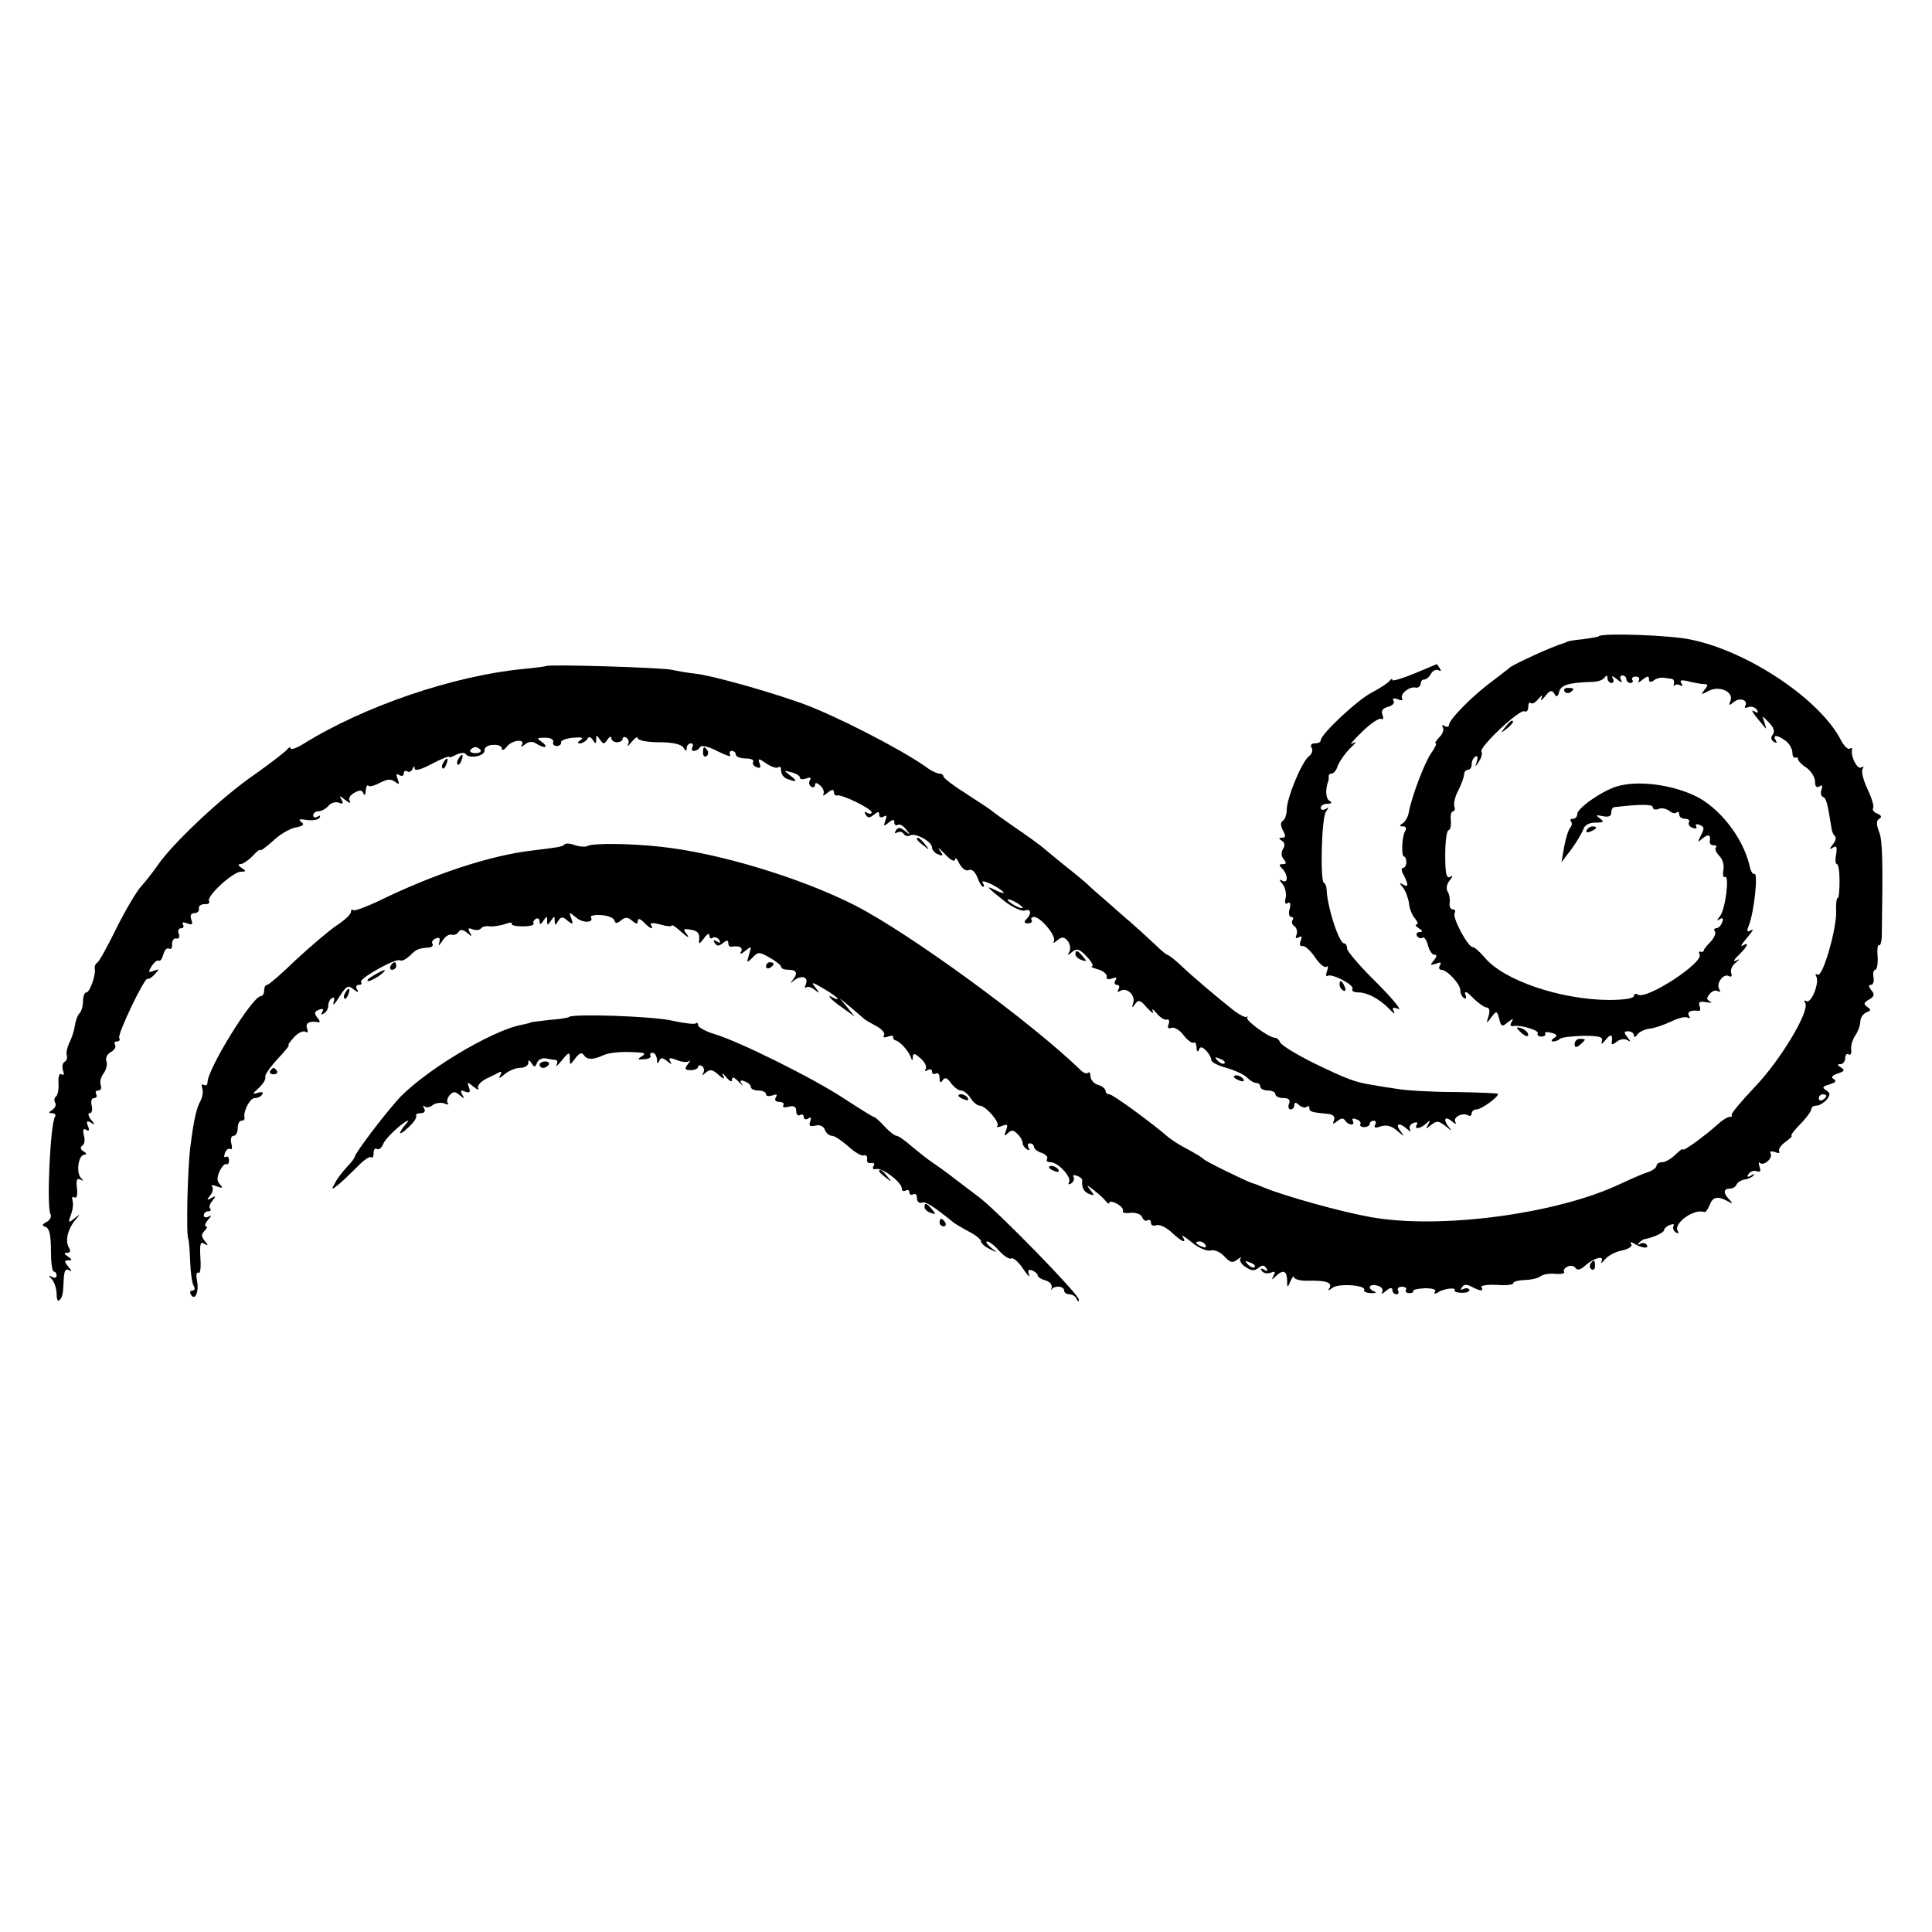 <?xml version="1.0" standalone="no"?>
<!DOCTYPE svg PUBLIC "-//W3C//DTD SVG 20010904//EN"
 "http://www.w3.org/TR/2001/REC-SVG-20010904/DTD/svg10.dtd">
<svg version="1.0" xmlns="http://www.w3.org/2000/svg"
 width="512pt" height="512pt" viewBox="0 0 512 512"
 preserveAspectRatio="xMidYMid meet">
<g transform="translate(0,512) scale(0.1,-0.1)"
fill="#000000" stroke="none">
<path d="M4237 3434 c-1 -2 -21 -5 -42 -8 -22 -2 -41 -5 -42 -7 -2 -1 -6 -2
-10 -4 -27 -7 -136 -57 -143 -65 -3 -3 -23 -18 -45 -35 -52 -38 -115 -102
-115 -116 0 -5 -5 -7 -12 -3 -6 4 -8 3 -4 -4 3 -6 -1 -18 -10 -26 -8 -9 -13
-16 -9 -16 3 0 -2 -12 -13 -27 -18 -27 -52 -117 -59 -158 -2 -10 -9 -23 -16
-27 -9 -6 -9 -8 1 -8 8 0 10 -5 6 -12 -9 -14 -11 -68 -3 -68 3 0 6 -7 6 -15 0
-8 -4 -15 -9 -15 -5 0 -4 -9 2 -19 13 -26 13 -34 -2 -25 -10 6 -10 4 0 -8 7
-9 14 -28 16 -42 1 -13 8 -32 16 -40 7 -9 9 -16 4 -16 -5 0 -2 -5 6 -10 11 -7
11 -10 2 -10 -7 0 -10 -5 -7 -10 4 -6 10 -8 15 -5 4 3 11 -6 14 -20 4 -14 11
-25 17 -25 8 0 7 -5 -1 -15 -11 -13 -10 -14 5 -9 13 5 16 4 11 -4 -4 -7 -2
-12 3 -12 16 0 51 -38 51 -54 0 -8 4 -18 10 -21 6 -4 7 1 3 10 -3 10 5 7 20
-9 14 -14 31 -26 37 -26 7 0 9 -9 5 -22 -7 -22 -6 -22 7 -4 14 18 15 18 21 -4
5 -21 8 -22 23 -9 13 10 16 11 10 1 -5 -9 -3 -13 5 -11 21 3 70 -12 64 -20 -2
-4 2 -8 10 -8 8 0 12 4 10 8 -3 4 4 5 16 2 16 -4 17 -8 7 -14 -7 -5 -8 -9 -2
-9 6 0 14 3 18 7 4 4 31 7 62 8 44 0 53 -3 49 -15 -3 -9 1 -7 10 4 14 18 20
15 16 -8 -1 -5 5 -4 13 3 8 7 21 9 28 5 10 -6 11 -5 1 7 -10 13 -10 16 2 16 8
0 15 -5 15 -11 0 -6 4 -5 9 2 4 7 19 14 32 16 13 1 39 10 58 19 18 9 38 14 44
10 6 -3 7 -1 3 5 -6 11 5 16 26 13 4 0 5 6 2 13 -4 11 1 13 18 10 13 -2 17 -1
10 2 -10 5 -10 9 -1 20 6 8 16 11 22 7 6 -3 7 -1 3 6 -9 15 12 43 26 34 6 -3
9 0 6 8 -3 8 2 20 11 27 13 11 13 12 1 6 -8 -4 -5 3 8 15 24 24 29 36 10 25
-7 -4 -2 5 12 21 14 16 19 25 11 20 -11 -6 -13 -4 -7 11 15 36 26 145 15 138
-4 -2 -10 8 -13 24 -18 74 -81 154 -146 184 -65 30 -152 40 -205 24 -40 -12
-105 -58 -105 -73 0 -7 -5 -13 -12 -13 -6 0 -8 -3 -5 -7 4 -3 3 -11 -2 -17 -5
-6 -12 -29 -16 -51 l-7 -40 26 34 c14 19 28 43 32 53 3 11 15 18 32 18 22 0
24 2 12 11 -12 9 -11 10 8 6 15 -3 22 0 22 9 0 8 3 14 8 15 69 8 102 8 102 0
0 -6 7 -8 15 -5 8 4 21 1 29 -5 7 -6 16 -8 19 -4 4 3 7 1 7 -5 0 -7 7 -12 16
-12 8 0 13 -4 10 -9 -3 -5 1 -12 10 -15 8 -3 12 -2 9 4 -3 6 1 7 9 4 13 -5 13
-10 4 -27 -10 -20 -10 -21 5 -8 16 12 21 9 18 -11 0 -5 4 -8 11 -8 6 0 9 -3 5
-6 -3 -4 1 -13 9 -22 9 -8 14 -25 11 -38 -2 -13 0 -21 4 -18 13 8 2 -86 -13
-104 -9 -11 -9 -14 -1 -8 9 5 11 2 7 -8 -3 -9 -10 -16 -16 -16 -5 0 -7 -4 -3
-9 3 -5 -3 -17 -12 -27 -10 -10 -18 -20 -18 -23 0 -3 -4 -5 -8 -3 -5 1 -6 -2
-3 -7 13 -21 -140 -121 -163 -107 -6 4 -11 2 -11 -3 0 -7 -26 -11 -67 -11
-128 1 -278 52 -328 112 -13 15 -27 28 -32 28 -13 0 -55 79 -48 90 3 6 1 10
-5 10 -6 0 -10 8 -8 18 1 9 -1 23 -6 30 -4 7 -2 20 6 29 9 12 9 15 1 9 -10 -5
-13 9 -13 58 0 36 4 66 9 66 4 0 7 11 6 25 -2 14 1 25 6 25 4 0 6 6 3 13 -2 7
2 27 11 43 8 16 15 35 15 42 0 6 5 12 10 12 6 0 10 6 10 14 0 8 4 18 10 21 6
3 7 -1 4 -12 -5 -17 -5 -17 6 0 6 9 9 21 6 25 -7 12 102 114 114 107 5 -3 10
2 10 11 0 10 3 14 7 11 3 -4 12 1 20 11 10 11 12 12 8 2 -4 -8 1 -6 10 5 12
16 18 17 24 7 6 -11 9 -9 13 5 5 18 26 24 88 26 14 0 28 5 32 11 5 7 8 7 8 -1
0 -7 5 -13 11 -13 5 0 7 6 3 13 -5 7 0 6 11 -3 11 -9 16 -10 11 -2 -4 6 -2 12
3 12 6 0 11 -4 11 -10 0 -5 5 -10 11 -10 5 0 8 4 5 8 -3 5 1 9 9 9 8 0 11 -5
8 -11 -4 -6 1 -5 10 3 13 10 17 10 17 1 0 -8 4 -9 13 -3 6 5 18 8 25 7 6 -1
16 -2 22 -3 5 0 8 -7 6 -13 -1 -7 -1 -10 1 -5 3 4 10 4 15 1 7 -4 8 -2 4 5 -6
9 0 10 20 5 16 -4 34 -7 41 -7 10 0 10 -3 0 -15 -10 -13 -9 -14 11 -3 28 15
67 -2 58 -26 -5 -13 -4 -14 8 -4 16 14 40 6 31 -10 -3 -5 0 -6 8 -3 8 3 18 0
23 -7 5 -8 3 -10 -7 -4 -12 7 -4 -5 30 -45 2 -3 1 4 -3 15 -7 20 -7 20 12 0
13 -13 16 -24 10 -32 -6 -7 -5 -14 3 -19 8 -4 9 -3 5 4 -10 16 5 15 27 -2 9
-7 17 -21 17 -30 0 -9 3 -15 8 -14 4 2 7 0 7 -4 0 -4 10 -15 23 -23 12 -9 22
-25 22 -36 0 -13 4 -18 12 -13 7 5 9 2 5 -9 -3 -9 -1 -17 4 -19 9 -3 12 -16
23 -85 1 -7 5 -16 9 -19 4 -4 1 -14 -6 -22 -10 -13 -9 -14 1 -8 9 6 11 1 8
-18 -3 -14 -2 -26 2 -26 4 0 7 -20 7 -45 0 -25 -2 -45 -5 -45 -3 0 -5 -16 -4
-36 1 -48 -36 -175 -49 -167 -6 3 -7 1 -4 -4 10 -16 -13 -74 -26 -66 -6 3 -7
1 -3 -5 13 -21 -67 -154 -135 -224 -36 -38 -63 -71 -60 -73 2 -3 0 -5 -5 -5
-6 0 -19 -8 -30 -18 -33 -30 -94 -75 -94 -68 0 3 -9 -3 -20 -14 -11 -11 -27
-20 -35 -20 -8 0 -15 -4 -15 -9 0 -5 -10 -13 -22 -17 -13 -4 -45 -18 -73 -31
-167 -80 -480 -122 -665 -88 -82 15 -224 55 -278 77 -15 6 -29 12 -32 12 -14
4 -125 58 -130 64 -3 4 -22 15 -42 26 -20 10 -45 26 -55 35 -43 37 -144 111
-153 111 -6 0 -10 4 -10 9 0 5 -9 13 -20 16 -11 3 -20 14 -20 22 0 9 -3 14 -6
10 -4 -3 -12 -1 -19 6 -134 130 -454 363 -598 437 -145 74 -364 140 -516 156
-81 9 -181 10 -194 2 -6 -3 -20 -2 -33 2 -12 5 -25 6 -28 2 -7 -6 -12 -7 -86
-16 -111 -13 -260 -62 -407 -134 -34 -16 -64 -27 -67 -24 -4 3 -6 1 -6 -5 0
-6 -17 -22 -37 -35 -21 -14 -69 -55 -108 -91 -38 -37 -73 -67 -77 -67 -5 0 -8
-7 -8 -15 0 -8 -4 -15 -9 -15 -22 0 -141 -193 -141 -228 0 -7 -4 -10 -10 -7
-5 3 -7 0 -4 -9 3 -8 1 -23 -5 -34 -11 -20 -18 -53 -27 -125 -7 -56 -11 -230
-5 -241 2 -5 4 -32 5 -60 1 -28 5 -57 9 -63 5 -8 3 -13 -3 -13 -6 0 -8 -5 -4
-11 11 -18 22 8 16 38 -3 14 -1 23 4 20 5 -3 7 15 5 40 -2 36 0 44 10 37 11
-6 12 -5 2 7 -10 12 -10 18 -1 27 7 7 8 12 4 12 -5 0 -2 8 5 17 10 11 10 14 2
9 -7 -4 -13 -2 -13 3 0 6 5 11 12 11 6 0 8 3 5 7 -4 3 -1 13 6 21 10 13 9 14
-3 7 -12 -7 -13 -6 -3 7 7 8 9 19 5 23 -4 5 2 5 13 1 15 -6 17 -4 8 5 -8 8 -9
18 -1 35 6 13 14 21 18 19 4 -2 7 2 7 10 0 8 -4 12 -9 9 -4 -3 -5 2 -2 10 3 9
10 14 14 11 5 -3 6 4 3 15 -3 11 0 20 6 20 6 0 11 9 11 20 0 11 4 20 10 20 5
0 9 3 8 8 -4 16 14 52 27 52 8 0 17 4 20 10 4 6 -1 7 -12 4 -15 -5 -15 -3 3
13 11 10 19 23 17 29 -2 5 13 26 32 47 19 20 33 37 30 37 -3 0 3 9 14 21 11
12 24 18 30 15 7 -4 8 -1 5 8 -6 15 6 21 30 17 5 -1 4 4 -3 12 -9 12 -8 16 4
21 11 4 14 2 9 -6 -4 -7 -3 -8 4 -4 7 4 12 13 12 21 0 8 4 17 10 20 6 4 7 -1
4 -12 -3 -10 4 -3 15 15 19 30 24 32 38 20 12 -9 15 -9 9 0 -4 7 -2 12 5 12 7
0 9 3 6 7 -9 8 92 65 103 58 5 -3 16 3 26 12 18 18 21 19 50 22 8 0 13 5 10
10 -3 5 1 11 9 14 10 4 12 1 9 -11 -3 -11 -1 -9 8 4 7 12 18 19 25 17 6 -2 14
1 18 7 5 8 11 7 23 -2 13 -11 14 -11 7 1 -6 11 -4 13 8 8 9 -3 19 -2 22 3 3 4
13 7 23 5 9 -1 27 2 40 6 13 5 21 5 18 1 -2 -4 11 -7 29 -7 18 0 31 3 29 7 -2
4 0 9 6 13 5 3 10 0 10 -7 0 -9 3 -9 10 2 9 13 10 13 10 0 0 -13 1 -13 10 0 9
13 10 13 10 0 0 -13 2 -13 9 -1 8 12 12 13 25 1 14 -11 16 -10 10 6 -7 18 -6
18 12 3 18 -16 49 -15 40 0 -3 4 9 7 26 6 18 -1 34 -7 36 -14 3 -9 7 -9 18 0
11 9 18 9 29 -1 11 -9 15 -10 15 -1 0 8 6 7 16 -3 17 -18 28 -21 19 -7 -3 6 6
6 25 1 16 -5 30 -6 30 -3 0 4 12 -4 27 -18 15 -13 21 -16 14 -6 -12 15 -11 17
10 13 16 -2 23 -9 22 -22 -1 -18 -1 -18 13 0 8 11 14 14 14 7 0 -7 4 -10 9 -6
5 3 13 0 17 -6 5 -8 3 -9 -6 -4 -9 5 -11 4 -6 -4 6 -9 11 -9 22 0 10 8 14 8
14 0 0 -6 3 -10 8 -10 21 4 32 -2 26 -13 -5 -8 0 -7 11 2 17 14 17 13 10 -10
-7 -22 -6 -23 9 -8 15 16 18 16 46 0 16 -9 30 -20 30 -24 0 -5 9 -8 20 -8 22
0 25 -10 10 -28 -7 -9 -7 -9 2 -2 20 17 41 12 34 -7 -4 -10 -4 -14 0 -10 4 4
14 1 23 -6 14 -11 14 -10 2 6 -13 16 -9 15 22 -3 20 -12 37 -24 37 -27 0 -2
-4 -1 -10 2 -25 15 -7 -6 23 -26 l32 -23 -20 25 -20 24 30 -25 c16 -14 32 -27
35 -30 3 -3 17 -11 32 -19 15 -8 24 -19 21 -24 -4 -6 0 -8 10 -4 9 3 16 3 14
-1 -1 -4 2 -8 6 -9 12 -3 33 -26 40 -43 4 -12 6 -12 6 -1 1 11 5 10 21 -4 11
-10 17 -22 13 -28 -3 -6 -1 -7 5 -3 7 4 12 2 12 -4 0 -6 5 -8 10 -5 6 3 10 -2
10 -12 0 -12 3 -14 8 -6 6 9 12 7 22 -7 8 -11 20 -20 27 -20 7 0 18 -9 25 -20
7 -11 18 -20 24 -20 16 0 55 -45 47 -54 -4 -4 1 -4 12 0 15 6 17 4 11 -12 -6
-15 -4 -16 5 -7 9 9 15 9 25 -2 8 -7 14 -18 14 -24 0 -5 5 -13 12 -17 7 -4 8
-3 4 4 -4 7 -2 12 3 12 6 0 11 -4 11 -9 0 -5 9 -13 20 -16 11 -4 18 -11 15
-16 -4 -5 1 -9 9 -9 20 0 57 -40 49 -53 -3 -6 -1 -7 6 -3 6 4 9 12 6 17 -3 5
1 6 9 3 9 -3 15 -9 14 -12 -2 -19 4 -30 18 -36 15 -6 15 -4 3 11 -11 14 -9 14
11 -2 14 -11 28 -24 32 -30 4 -5 8 -6 8 -2 0 4 9 3 20 -3 11 -6 18 -15 16 -19
-3 -5 6 -7 20 -5 15 1 28 -4 31 -12 3 -8 9 -11 14 -8 5 3 9 0 9 -6 0 -7 6 -10
14 -7 8 3 26 -5 41 -19 28 -26 41 -31 29 -11 -5 6 6 0 24 -15 18 -15 39 -24
50 -22 10 3 26 -4 36 -15 16 -17 22 -19 35 -9 9 7 13 8 9 4 -5 -5 1 -16 12
-23 16 -11 24 -12 35 -3 10 8 15 8 21 -1 5 -8 3 -9 -6 -4 -8 5 -11 4 -6 -3 4
-6 14 -8 23 -5 12 5 14 3 8 -8 -6 -11 -5 -12 6 -1 19 18 29 15 30 -10 0 -22 1
-22 9 -3 5 11 9 16 9 10 1 -5 18 -10 38 -9 48 1 65 -5 56 -20 -5 -7 -2 -7 8 1
16 13 92 7 84 -6 -2 -4 6 -7 18 -8 12 0 16 1 10 4 -21 8 -15 22 7 16 11 -3 17
-10 13 -17 -4 -6 1 -5 10 3 11 9 17 10 17 2 0 -6 5 -11 11 -11 5 0 7 4 4 10
-3 5 1 10 10 10 9 0 14 -4 11 -8 -3 -5 1 -9 9 -9 8 0 12 3 10 6 -1 3 12 6 31
7 19 0 31 -3 27 -9 -4 -6 -1 -7 8 -2 16 11 50 14 44 5 -2 -3 7 -6 20 -6 13 0
21 4 19 8 -3 5 -10 5 -16 2 -7 -4 -8 -2 -4 4 5 9 13 9 26 2 23 -12 33 -13 26
-1 -3 4 15 7 39 6 25 -2 45 0 45 4 0 5 14 8 31 9 17 0 36 5 42 10 7 5 24 8 40
6 15 -1 25 1 22 6 -3 4 2 10 10 14 8 3 17 1 21 -5 4 -6 13 -4 25 7 23 21 52
28 43 11 -3 -7 1 -4 9 5 8 10 28 21 45 24 18 4 29 11 25 17 -4 6 -1 7 8 1 20
-12 40 -14 33 -3 -3 5 -11 6 -17 3 -7 -4 -8 -3 -4 2 5 5 12 10 15 10 26 5 52
18 52 24 0 4 7 11 16 14 8 3 12 2 9 -3 -3 -5 0 -13 6 -17 7 -4 9 -3 5 4 -12
20 44 60 70 50 4 -2 10 7 15 19 8 22 22 24 49 9 12 -7 13 -6 3 5 -17 17 -16
29 1 29 8 0 16 5 18 11 2 5 11 11 20 13 10 1 21 6 25 11 4 4 2 5 -6 0 -10 -6
-12 -4 -7 4 5 7 14 10 22 7 9 -3 11 0 7 12 -3 9 -3 14 1 10 11 -9 36 14 28 26
-3 5 2 6 12 3 9 -4 14 -3 11 2 -3 5 5 17 17 25 12 9 19 16 16 16 -4 0 6 14 22
30 17 17 30 35 30 40 0 6 6 10 14 10 7 0 19 7 27 16 10 13 10 17 -2 25 -11 7
-9 10 9 15 16 5 20 9 12 14 -9 5 -5 10 10 15 18 6 20 9 9 16 -10 6 -11 9 -1 9
6 0 12 7 12 16 0 8 4 13 9 10 5 -4 8 2 7 11 -2 10 3 27 10 38 8 11 14 28 14
38 0 9 7 20 16 24 13 5 13 7 2 15 -10 7 -9 11 5 19 14 8 16 14 6 25 -7 9 -8
14 -1 14 6 0 9 9 7 20 -2 11 0 20 5 20 4 0 7 16 6 35 -2 19 0 33 4 30 3 -2 7
10 7 28 3 195 2 249 -7 272 -8 21 -8 30 0 35 8 5 6 9 -5 14 -9 3 -14 10 -11
15 3 4 -4 27 -15 50 -11 23 -17 47 -13 53 4 6 3 8 -4 4 -10 -6 -28 30 -24 47
1 5 -1 6 -6 3 -5 -3 -15 7 -23 22 -55 108 -246 236 -398 267 -55 12 -235 18
-244 9z m603 -1218 c0 -3 -4 -8 -10 -11 -5 -3 -10 -1 -10 4 0 6 5 11 10 11 6
0 10 -2 10 -4z m-1645 -396 c3 -6 -1 -7 -9 -4 -18 7 -21 14 -7 14 6 0 13 -4
16 -10z m130 -58 c-3 -3 -11 0 -18 7 -9 10 -8 11 6 5 10 -3 15 -9 12 -12z"/>
<path d="M1448 3355 c-2 -1 -30 -5 -63 -8 -183 -18 -420 -98 -582 -199 -18
-11 -33 -16 -33 -11 0 4 -4 3 -8 -2 -4 -6 -44 -37 -88 -68 -87 -60 -213 -179
-254 -237 -13 -19 -34 -46 -46 -59 -12 -13 -41 -62 -65 -110 -23 -47 -46 -89
-51 -92 -5 -3 -8 -10 -7 -15 4 -16 -13 -64 -22 -64 -5 0 -9 -10 -9 -23 0 -13
-4 -27 -9 -32 -6 -6 -11 -21 -13 -35 -2 -14 -9 -34 -15 -45 -5 -11 -8 -25 -6
-32 2 -6 0 -14 -6 -17 -6 -4 -7 -14 -4 -23 4 -10 2 -14 -4 -10 -6 4 -9 -6 -8
-24 1 -16 -2 -32 -7 -35 -4 -3 -5 -10 -2 -16 4 -6 0 -14 -7 -19 -11 -7 -11 -9
-1 -9 7 0 11 -4 8 -9 -13 -20 -23 -242 -12 -259 3 -6 -1 -15 -10 -20 -13 -7
-14 -10 -2 -14 9 -4 13 -23 13 -62 0 -31 3 -56 8 -56 4 0 7 -5 7 -11 0 -5 -6
-7 -12 -3 -10 6 -10 4 0 -7 6 -7 12 -24 12 -38 0 -13 3 -21 7 -17 9 9 10 14
12 57 1 21 5 28 14 23 8 -5 8 -2 -2 9 -11 14 -11 17 0 17 11 0 11 2 -1 10 -11
7 -11 10 -2 10 8 0 10 5 5 13 -11 17 -4 48 15 72 16 19 16 19 -1 6 -16 -13
-17 -12 -9 10 5 13 7 30 4 38 -2 8 0 11 5 8 6 -4 9 5 7 24 -3 22 0 28 9 23 9
-5 9 -4 1 5 -13 15 -6 61 10 61 6 0 6 4 -3 9 -8 5 -9 11 -3 15 6 3 8 16 4 28
-3 14 -1 19 6 14 8 -5 10 -1 5 10 -5 13 -3 15 8 9 12 -8 12 -6 0 8 -7 9 -9 17
-3 17 5 0 8 9 5 20 -3 12 0 20 6 20 7 0 9 5 6 10 -3 6 -1 10 5 10 7 0 10 6 7
14 -3 8 0 22 8 32 7 10 10 25 7 32 -3 8 2 19 12 24 9 5 14 13 11 19 -4 5 -1 9
5 9 6 0 9 4 6 9 -6 9 68 163 75 157 2 -2 11 3 19 12 13 14 12 15 -3 9 -14 -5
-15 -4 -5 13 7 10 15 17 19 14 4 -2 9 6 12 17 3 12 10 18 15 15 5 -3 9 2 8 12
0 9 4 16 11 15 7 -2 10 4 7 12 -4 8 -1 15 6 15 6 0 8 4 5 10 -4 6 1 7 11 3 13
-5 16 -3 11 10 -4 11 -1 17 8 17 8 0 14 6 12 13 -1 6 6 11 15 11 10 -1 15 3
12 8 -8 12 63 78 85 78 14 0 14 2 1 10 -9 6 -10 10 -3 10 7 0 21 10 33 22 11
12 20 19 20 15 0 -3 15 8 33 24 17 17 45 33 60 36 21 4 25 8 15 15 -9 7 -4 8
15 5 15 -2 30 0 34 6 3 6 1 7 -5 3 -7 -4 -12 -2 -12 3 0 6 6 11 14 11 7 0 19
6 26 14 6 8 19 12 27 9 12 -5 14 -3 8 8 -7 11 -5 11 10 -1 10 -8 16 -10 12 -3
-5 7 1 16 12 22 14 8 21 8 24 -2 3 -6 6 -3 6 7 1 11 4 17 7 14 3 -4 17 0 32 8
19 10 29 10 39 2 11 -8 12 -7 7 7 -5 13 -4 16 4 11 7 -4 12 -2 12 4 0 6 4 9 9
6 5 -4 12 0 14 6 4 9 6 9 6 1 1 -7 18 -2 46 13 25 13 45 21 45 18 0 -2 9 0 19
6 11 5 22 6 25 2 8 -14 51 -6 50 9 -1 8 9 15 23 15 12 1 23 -3 23 -10 0 -6 6
-4 13 5 13 18 50 22 40 5 -4 -6 -1 -6 8 1 9 8 20 9 29 3 22 -14 36 -12 17 3
-16 11 -15 12 8 12 14 0 23 -5 21 -11 -2 -6 2 -11 9 -11 8 0 13 5 12 10 -1 5
13 10 32 12 22 2 29 0 20 -6 -9 -6 -10 -9 -2 -9 6 0 15 5 19 11 4 8 9 7 15 -2
7 -11 9 -11 9 1 0 13 1 13 10 0 9 -13 11 -13 20 0 5 8 10 10 10 4 0 -6 7 -11
15 -11 8 0 15 4 15 9 0 5 5 6 10 3 6 -4 8 -12 4 -18 -3 -7 2 -3 10 7 9 11 16
15 16 10 0 -6 25 -11 56 -11 36 0 59 -5 65 -14 6 -10 9 -11 9 -1 0 6 5 12 11
12 5 0 7 -4 4 -10 -3 -5 -2 -10 4 -10 5 0 13 4 16 10 4 6 22 2 47 -11 22 -11
37 -16 33 -10 -3 6 -1 11 4 11 6 0 11 -4 11 -10 0 -5 12 -10 26 -10 14 0 23
-4 20 -9 -3 -5 1 -11 9 -14 10 -4 12 -1 8 10 -5 14 -3 14 19 -1 13 -9 28 -13
31 -9 4 3 7 -1 7 -9 0 -9 7 -19 16 -22 26 -10 29 -7 8 9 -18 14 -18 14 4 8 12
-3 22 -9 22 -14 0 -5 7 -5 17 -2 10 4 14 2 9 -5 -3 -6 -2 -13 4 -17 5 -3 10
-1 10 5 0 7 5 6 14 -2 8 -7 11 -17 8 -23 -3 -5 2 -4 11 4 11 9 17 10 17 2 0
-6 3 -10 8 -9 12 4 92 -35 92 -45 0 -4 -5 -5 -12 -1 -7 4 -8 3 -4 -5 6 -9 11
-9 22 0 11 9 14 9 14 0 0 -7 5 -9 12 -5 8 5 9 2 4 -11 -5 -15 -4 -16 9 -5 11
9 15 9 15 1 0 -7 4 -10 9 -7 5 3 15 -2 22 -12 13 -15 12 -16 -3 -4 -12 10 -18
10 -24 1 -4 -7 -3 -9 4 -5 6 3 13 2 17 -4 4 -6 11 -7 17 -4 13 8 58 -16 58
-32 0 -6 7 -15 16 -18 14 -6 15 -4 4 11 -7 10 -1 5 14 -10 14 -16 26 -22 27
-15 0 7 5 3 11 -10 7 -13 17 -21 25 -18 8 4 17 -4 23 -19 5 -14 12 -25 15 -25
4 0 3 5 -1 11 -3 6 8 3 25 -5 17 -9 31 -19 31 -22 0 -2 -10 1 -22 7 -28 14
-24 9 25 -30 21 -16 45 -27 53 -24 16 6 19 -8 4 -23 -7 -7 -6 -11 4 -11 8 0
13 4 10 9 -3 4 0 8 6 8 18 0 60 -51 53 -64 -4 -6 0 -6 9 2 12 10 18 10 28 -2
6 -9 8 -21 4 -28 -6 -10 -5 -11 7 -1 13 11 20 8 39 -12 13 -14 19 -25 14 -26
-5 -1 2 -4 16 -8 14 -4 24 -13 23 -19 -2 -7 4 -9 14 -5 11 4 14 3 9 -5 -4 -7
-2 -12 4 -12 6 0 8 -5 4 -12 -4 -7 -3 -8 5 -4 17 11 41 -12 34 -32 -4 -14 -3
-14 5 -3 9 13 14 11 32 -10 12 -13 19 -17 15 -9 -4 8 1 6 10 -5 9 -11 21 -19
27 -17 6 2 8 -4 5 -12 -4 -10 -1 -13 7 -10 8 3 23 -6 33 -20 11 -14 23 -22 27
-19 3 3 6 -2 7 -13 0 -10 3 -13 6 -7 3 10 8 10 19 -1 8 -8 14 -19 14 -25 0 -6
18 -15 40 -21 21 -6 46 -17 54 -25 8 -8 19 -15 25 -15 6 0 11 -4 11 -10 0 -5
9 -10 20 -10 11 0 20 -4 20 -10 0 -5 9 -10 21 -10 15 0 19 -5 15 -15 -3 -8 -1
-15 4 -15 6 0 10 5 10 11 0 8 4 9 13 0 8 -6 17 -8 20 -4 4 3 7 2 7 -4 0 -9 6
-11 50 -15 13 -2 19 -7 15 -17 -4 -11 -3 -11 9 -2 10 8 16 9 21 1 3 -5 11 -10
16 -10 6 0 7 4 4 10 -3 6 1 7 9 4 9 -3 14 -9 11 -13 -2 -4 2 -8 10 -8 8 0 15
4 15 9 0 4 5 8 11 8 5 0 7 -5 3 -11 -4 -8 1 -9 15 -4 15 5 30 1 44 -12 19 -16
20 -16 8 0 -15 20 -2 23 18 5 9 -8 11 -8 8 -2 -4 7 0 15 9 18 8 3 12 2 9 -4
-9 -14 8 -12 24 2 11 11 12 10 6 -2 -8 -13 -7 -13 8 -1 15 12 20 11 40 -5 12
-10 16 -12 9 -4 -18 21 -15 35 5 19 9 -8 14 -9 10 -3 -8 13 19 27 34 18 5 -3
9 0 9 5 0 6 6 11 13 11 13 0 57 32 57 41 0 2 -51 4 -113 5 -61 0 -130 4 -152
8 -22 3 -53 8 -69 11 -45 7 -66 15 -155 58 -46 23 -85 47 -88 54 -3 7 -9 13
-15 13 -15 0 -78 46 -73 53 3 4 2 5 -1 2 -4 -2 -18 5 -33 16 -48 38 -114 94
-143 122 -16 15 -32 27 -35 27 -2 0 -17 12 -33 28 -16 15 -54 50 -86 77 -31
28 -69 60 -83 73 -13 13 -40 35 -59 50 -19 15 -46 37 -61 50 -14 12 -51 39
-81 59 -30 21 -57 40 -60 43 -3 3 -33 23 -67 45 -35 22 -63 43 -63 48 0 4 -5
7 -11 7 -6 0 -23 8 -37 19 -69 48 -237 134 -324 166 -92 33 -241 75 -287 80
-20 2 -47 7 -61 10 -25 6 -326 15 -332 10z m-174 -223 c2 -4 -4 -8 -14 -8 -10
0 -16 4 -14 8 3 4 9 8 14 8 5 0 11 -4 14 -8z m1436 -418 c0 -2 -9 0 -20 6 -11
6 -20 13 -20 16 0 2 9 0 20 -6 11 -6 20 -13 20 -16z m535 -412 c-3 -3 -11 0
-18 7 -9 10 -8 11 6 5 10 -3 15 -9 12 -12z"/>
<path d="M3748 3335 c-32 -13 -58 -21 -58 -17 0 4 -4 3 -8 -3 -4 -5 -25 -19
-46 -30 -38 -19 -136 -111 -136 -127 0 -5 -7 -8 -16 -8 -9 0 -12 -5 -8 -12 4
-6 1 -16 -7 -22 -19 -14 -59 -111 -59 -142 0 -12 -5 -26 -10 -29 -7 -4 -7 -13
0 -26 8 -14 7 -19 -2 -19 -10 0 -10 -2 -1 -8 8 -5 9 -13 3 -22 -5 -9 -5 -19 2
-27 8 -10 7 -13 -3 -13 -10 0 -10 -3 -1 -12 16 -16 16 -41 0 -32 -9 5 -9 3 1
-9 7 -9 11 -26 8 -37 -3 -13 -1 -18 6 -13 6 4 8 -2 5 -15 -4 -12 -2 -22 4 -22
5 0 7 -4 3 -9 -3 -5 0 -13 6 -16 5 -4 8 -14 5 -22 -4 -9 -2 -11 6 -7 8 5 9 2
5 -9 -4 -10 -2 -16 5 -14 6 1 21 -12 33 -30 12 -18 26 -29 30 -25 5 4 5 -1 2
-11 -4 -10 -3 -16 1 -13 12 7 73 -25 66 -35 -3 -5 4 -9 16 -9 24 0 57 -18 83
-45 10 -11 15 -14 11 -6 -6 11 -3 13 12 7 10 -4 -16 28 -58 70 -43 42 -78 83
-78 90 0 8 -4 14 -8 14 -13 0 -43 91 -46 138 0 12 -4 22 -7 22 -11 0 -7 175 5
189 8 12 8 13 -1 7 -7 -4 -13 -2 -13 3 0 6 8 11 18 11 11 0 13 3 5 8 -10 6
-11 30 -3 52 1 3 2 8 1 13 0 4 3 7 8 7 5 0 13 9 16 20 4 11 19 33 33 47 16 15
19 21 7 13 -11 -7 -1 6 23 29 23 23 47 39 52 36 6 -3 7 1 4 10 -5 11 0 18 15
22 11 3 18 10 14 16 -4 6 0 8 11 4 9 -4 15 -3 12 2 -7 11 18 32 35 29 7 -2 13
3 14 10 0 6 4 12 9 11 5 0 13 6 18 15 5 9 14 13 20 10 7 -4 8 -2 4 4 -4 7 -8
12 -9 12 -1 -1 -28 -12 -59 -25z"/>
<path d="M4146 3288 c3 -5 10 -6 15 -3 13 9 11 12 -6 12 -8 0 -12 -4 -9 -9z"/>
<path d="M3989 3193 c-13 -16 -12 -17 4 -4 16 13 21 21 13 21 -2 0 -10 -8 -17
-17z"/>
<path d="M1863 3125 c0 -8 4 -12 9 -9 5 3 6 10 3 15 -9 13 -12 11 -12 -6z"/>
<path d="M1215 3109 c-4 -6 -5 -12 -2 -15 2 -3 7 2 10 11 7 17 1 20 -8 4z"/>
<path d="M1175 3099 c-4 -6 -5 -12 -2 -15 2 -3 7 2 10 11 7 17 1 20 -8 4z"/>
<path d="M4205 2920 c-3 -6 1 -7 9 -4 18 7 21 14 7 14 -6 0 -13 -4 -16 -10z"/>
<path d="M2430 2896 c0 -2 8 -10 18 -17 15 -13 16 -12 3 4 -13 16 -21 21 -21
13z"/>
<path d="M2850 2591 c0 -5 7 -12 16 -15 14 -5 15 -4 4 9 -14 17 -20 19 -20 6z"/>
<path d="M1035 2560 c-3 -5 -1 -10 4 -10 6 0 11 5 11 10 0 6 -2 10 -4 10 -3 0
-8 -4 -11 -10z"/>
<path d="M2030 2559 c0 -5 5 -7 10 -4 6 3 10 8 10 11 0 2 -4 4 -10 4 -5 0 -10
-5 -10 -11z"/>
<path d="M990 2535 c-14 -8 -20 -14 -14 -15 5 0 19 7 30 15 24 18 16 19 -16 0z"/>
<path d="M3550 2511 c0 -6 4 -13 10 -16 6 -3 7 1 4 9 -7 18 -14 21 -14 7z"/>
<path d="M915 2489 c-4 -6 -5 -12 -2 -15 2 -3 7 2 10 11 7 17 1 20 -8 4z"/>
<path d="M1508 2425 c-1 -2 -25 -6 -53 -8 -27 -3 -50 -6 -50 -7 0 -1 -10 -3
-23 -6 -81 -15 -269 -129 -332 -203 -46 -53 -110 -139 -110 -147 0 -2 -9 -15
-21 -27 -11 -12 -26 -31 -31 -42 -11 -19 -10 -19 8 -5 10 8 33 30 50 47 17 18
34 30 38 26 3 -3 6 1 6 11 0 9 4 15 9 11 5 -3 12 3 16 12 3 10 23 31 43 48 20
16 29 20 20 9 -26 -30 -22 -37 5 -11 13 12 22 25 20 30 -2 4 3 7 12 7 10 0 13
5 9 13 -4 6 -4 9 1 5 4 -4 14 -3 21 3 8 6 22 8 31 5 10 -4 14 -4 10 0 -4 4 -2
13 4 21 10 11 15 11 27 1 13 -11 14 -11 7 1 -6 11 -4 13 8 8 12 -4 14 -2 10
11 -6 15 -5 16 12 2 10 -8 16 -10 12 -4 -3 6 6 17 21 25 15 7 31 15 36 18 5 2
6 -2 1 -10 -5 -8 0 -7 12 4 11 9 29 17 41 17 12 0 22 6 22 13 0 9 2 9 9 -1 7
-11 9 -11 14 1 3 9 14 14 24 12 10 -2 22 -4 26 -4 5 -1 5 -7 2 -13 -4 -7 3 -2
14 12 18 22 21 23 21 6 0 -20 0 -20 15 0 11 14 17 16 23 7 8 -12 24 -12 52 1
17 7 50 10 90 7 20 -1 22 -3 10 -11 -12 -7 -10 -9 7 -7 12 0 19 5 17 9 -3 4 0
8 5 8 6 0 11 -8 12 -17 0 -12 2 -13 6 -5 4 10 8 10 21 0 12 -10 14 -10 8 -1
-5 10 -1 11 17 4 14 -6 29 -7 33 -3 5 4 3 0 -3 -8 -10 -13 -8 -16 8 -16 10 0
19 4 19 9 0 4 5 5 10 2 6 -4 7 -12 4 -18 -5 -8 -3 -8 6 0 11 10 18 9 34 -5 14
-13 18 -13 12 -2 -4 8 0 6 8 -4 10 -12 16 -15 16 -7 0 9 6 6 18 -6 9 -10 13
-13 8 -6 -6 10 -4 12 8 7 9 -3 16 -10 16 -15 0 -5 9 -9 20 -9 11 0 20 -4 20
-10 0 -5 7 -6 17 -3 11 4 14 3 9 -5 -4 -7 -1 -12 9 -12 9 0 14 -4 11 -9 -4 -5
3 -7 14 -4 14 4 20 0 20 -11 0 -10 5 -14 10 -11 6 3 10 1 10 -5 0 -6 5 -8 12
-4 7 5 9 2 5 -8 -4 -12 -1 -14 14 -11 11 3 21 -1 25 -11 3 -9 12 -16 19 -16 7
0 26 -13 43 -28 16 -15 35 -26 41 -24 6 2 10 -2 9 -10 -2 -7 3 -12 10 -10 8 1
11 -2 7 -8 -4 -7 -1 -10 7 -8 16 4 68 -35 68 -52 0 -6 5 -8 10 -5 6 3 10 1 10
-5 0 -6 5 -8 10 -5 6 3 10 -1 10 -10 0 -9 6 -15 13 -12 10 3 26 -6 83 -52 6
-5 25 -16 42 -25 18 -9 32 -21 32 -26 0 -5 10 -14 23 -20 21 -11 21 -10 3 4
-11 9 -15 16 -10 16 6 0 20 -11 32 -25 13 -14 27 -23 32 -20 5 3 19 -9 31 -27
12 -18 19 -25 16 -16 -4 12 -2 15 9 11 7 -3 14 -9 14 -13 0 -4 9 -10 20 -13
11 -3 19 -11 17 -19 -2 -7 -2 -10 0 -5 7 11 33 9 33 -3 0 -5 6 -10 14 -10 8 0
17 -6 19 -12 4 -9 6 -9 6 -2 1 13 -216 235 -264 271 -17 13 -46 35 -66 50 -20
16 -47 35 -59 43 -12 8 -36 27 -54 42 -17 15 -35 28 -40 28 -5 0 -19 11 -32
25 -13 14 -25 25 -28 25 -3 0 -38 22 -78 48 -80 53 -278 152 -346 172 -23 7
-42 18 -42 23 0 6 -3 8 -6 5 -3 -3 -31 0 -62 7 -50 12 -264 19 -274 10z"/>
<path d="M4020 2396 c0 -2 7 -9 15 -16 9 -7 15 -8 15 -2 0 5 -7 12 -15 16 -8
3 -15 4 -15 2z"/>
<path d="M4173 2353 c0 -9 4 -10 14 -2 7 6 13 12 13 14 0 1 -6 2 -13 2 -8 0
-14 -6 -14 -14z"/>
<path d="M1430 2298 c0 -4 4 -8 9 -8 6 0 12 4 15 8 3 5 -1 9 -9 9 -8 0 -15 -4
-15 -9z"/>
<path d="M716 2282 c-3 -5 1 -9 9 -9 8 0 12 4 9 9 -3 4 -7 8 -9 8 -2 0 -6 -4
-9 -8z"/>
<path d="M3270 2266 c0 -2 7 -7 16 -10 8 -3 12 -2 9 4 -6 10 -25 14 -25 6z"/>
<path d="M2540 2216 c0 -2 7 -7 16 -10 8 -3 12 -2 9 4 -6 10 -25 14 -25 6z"/>
<path d="M2780 2026 c0 -2 7 -7 16 -10 8 -3 12 -2 9 4 -6 10 -25 14 -25 6z"/>
<path d="M2330 2016 c0 -2 8 -10 18 -17 15 -13 16 -12 3 4 -13 16 -21 21 -21
13z"/>
<path d="M2450 1921 c0 -5 7 -12 16 -15 14 -5 15 -4 4 9 -14 17 -20 19 -20 6z"/>
<path d="M2490 1880 c0 -5 5 -10 11 -10 5 0 7 5 4 10 -3 6 -8 10 -11 10 -2 0
-4 -4 -4 -10z"/>
<path d="M4215 1771 c-3 -5 -2 -12 3 -15 5 -3 9 1 9 9 0 17 -3 19 -12 6z"/>
</g>
</svg>
